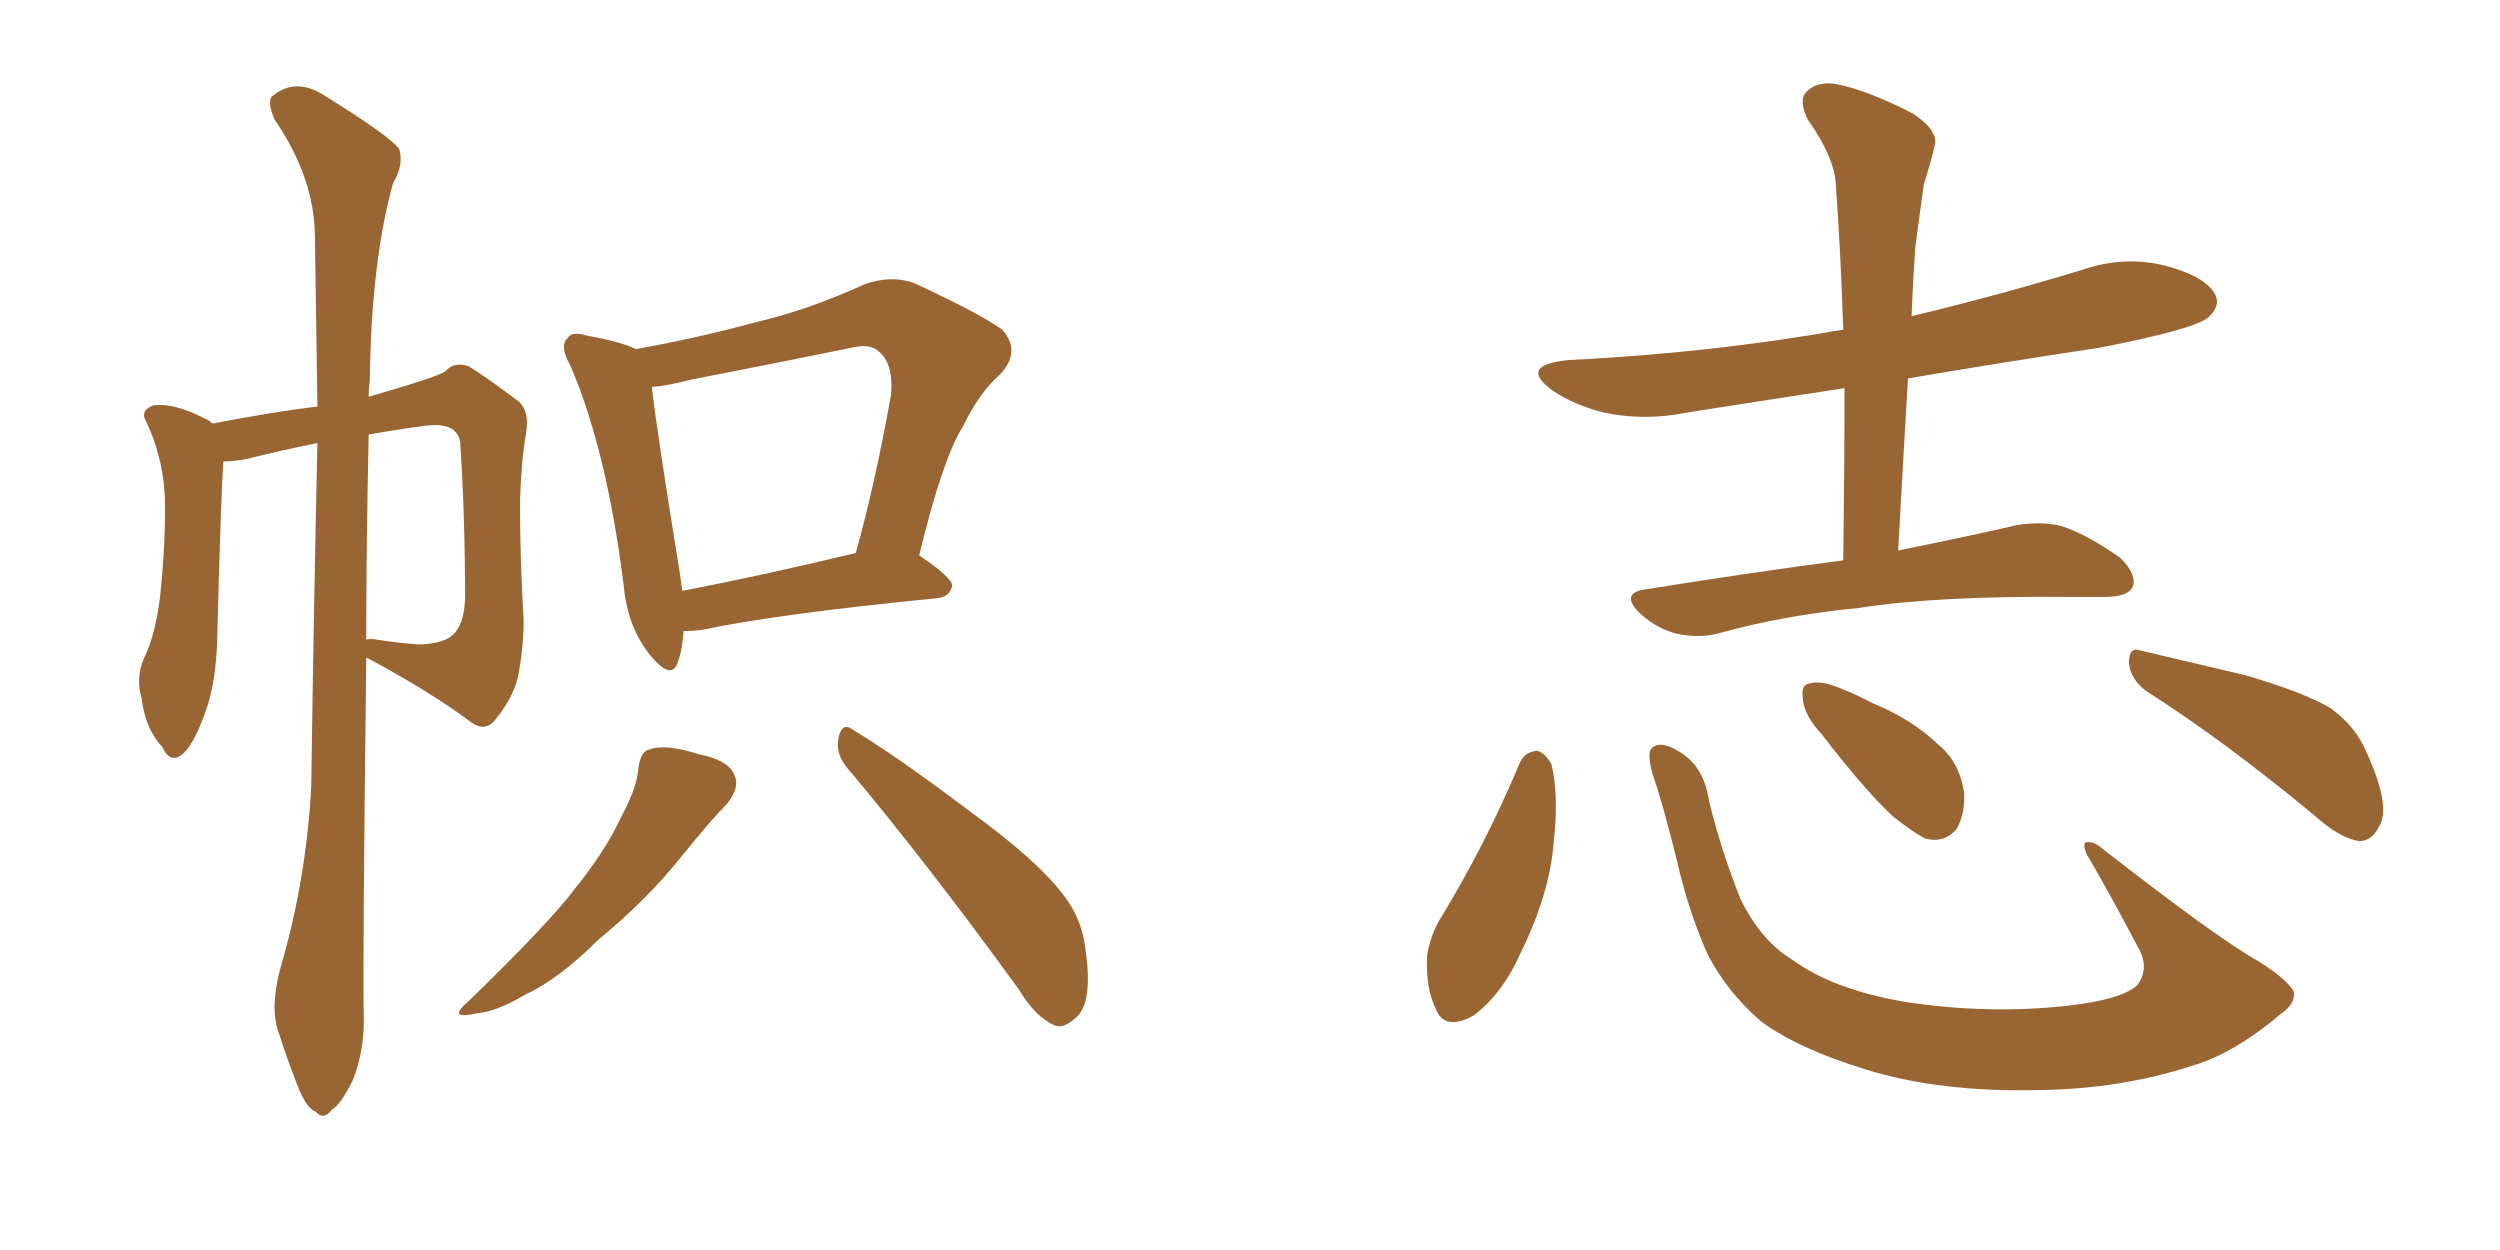 <svg xmlns="http://www.w3.org/2000/svg" xmlns:xlink="http://www.w3.org/1999/xlink" width="300" height="150"><path fill="#996633" padding="10" d="M33.69 116.02L33.69 116.02Q36.77 105.47 37.35 94.34L37.35 94.34Q37.65 72.66 38.09 53.17L38.09 53.17Q33.69 54.05 29.59 55.08L29.59 55.08Q28.13 55.37 26.81 55.37L26.81 55.37Q26.51 59.33 26.07 76.61L26.07 76.61Q25.93 82.03 24.61 85.55L24.61 85.55Q23.14 89.65 21.68 90.67L21.68 90.67Q20.36 91.55 19.48 89.65L19.48 89.65Q17.43 87.45 16.99 83.79L16.99 83.79Q16.26 81.30 17.29 78.96L17.29 78.96Q18.60 76.32 19.19 71.78L19.19 71.78Q19.92 64.89 19.78 59.47L19.78 59.47Q19.48 54.64 17.58 50.68L17.58 50.68Q16.70 49.22 18.46 48.63L18.46 48.63Q20.95 48.34 24.61 50.24L24.61 50.24Q25.05 50.39 25.49 50.83L25.49 50.83Q33.11 49.37 38.09 48.78L38.09 48.78Q37.94 37.94 37.79 28.56L37.79 28.56Q37.79 21.39 32.96 14.36L32.96 14.36Q31.93 12.01 32.81 11.43L32.81 11.43Q35.60 9.23 39.11 11.57L39.11 11.57Q46.88 16.41 47.90 17.87L47.90 17.87Q48.49 19.78 47.17 21.97L47.17 21.97Q44.53 31.49 44.38 45.70L44.38 45.70Q44.24 46.58 44.24 47.61L44.24 47.61Q52.88 45.12 53.47 44.53L53.47 44.53Q54.49 43.36 56.25 43.95L56.25 43.95Q58.59 45.41 62.26 48.19L62.26 48.19Q63.57 49.37 63.13 52.00L63.13 52.00Q62.55 55.22 62.40 60.21L62.40 60.21Q62.40 67.24 62.84 74.41L62.84 74.41Q62.84 77.49 62.26 80.71L62.26 80.71Q61.82 83.35 59.62 86.13L59.62 86.13Q58.30 88.04 56.40 86.57L56.40 86.57Q51.71 83.06 44.09 78.96L44.09 78.96Q44.09 78.96 43.95 78.96L43.95 78.96Q43.51 116.16 43.65 121.58L43.65 121.58Q43.80 125.98 42.33 129.64L42.33 129.64Q40.87 132.57 39.84 133.15L39.84 133.15Q38.82 134.47 37.94 133.45L37.94 133.45Q36.77 133.01 35.74 130.37L35.74 130.37Q34.42 127.00 33.40 123.78L33.40 123.78Q32.37 120.85 33.69 116.02ZM44.24 52.15L44.24 52.15Q43.95 65.63 43.95 76.76L43.95 76.76Q44.38 76.61 45.26 76.76L45.26 76.76Q48.05 77.20 50.39 77.34L50.39 77.34Q53.32 77.20 54.35 76.17L54.35 76.17Q55.66 75 55.81 71.92L55.81 71.92Q55.81 61.96 55.22 53.03L55.22 53.03Q54.79 50.54 50.83 51.12L50.83 51.12Q47.46 51.56 44.24 52.15ZM82.03 75.73L82.03 75.73Q81.88 78.08 81.30 79.54L81.30 79.54Q80.57 81.74 77.93 78.52L77.93 78.52Q75.29 75.15 74.85 70.31L74.85 70.31Q72.80 53.91 68.41 43.80L68.41 43.80Q67.09 41.46 68.12 40.58L68.12 40.58Q68.55 39.70 70.46 40.28L70.46 40.28Q74.56 41.02 76.32 41.89L76.32 41.89Q83.64 40.58 90.67 38.67L90.67 38.67Q96.97 37.21 103.71 34.13L103.71 34.13Q106.93 32.96 109.72 33.98L109.72 33.98Q117.63 37.65 120.26 39.55L120.26 39.55Q122.61 42.19 119.97 44.97L119.97 44.97Q117.48 47.17 115.58 51.12L115.58 51.12Q113.09 55.08 110.30 66.65L110.30 66.65Q114.26 69.29 114.26 70.31L114.26 70.31Q113.96 71.63 112.50 71.78L112.50 71.78Q93.16 73.68 84.23 75.59L84.23 75.59Q83.06 75.73 82.03 75.73ZM81.88 70.90L81.88 70.90Q91.11 69.14 102.69 66.36L102.69 66.36Q105.03 58.01 106.93 47.31L106.93 47.31Q107.23 43.65 105.47 42.19L105.47 42.19Q104.44 41.16 102.10 41.75L102.10 41.75Q92.72 43.65 82.91 45.56L82.91 45.56Q80.13 46.29 78.22 46.44L78.22 46.44Q78.81 51.71 81.59 68.85L81.59 68.85Q81.74 69.87 81.88 70.90ZM76.61 92.14L76.61 92.14Q76.90 90.09 77.93 89.94L77.93 89.94Q79.83 89.21 83.94 90.53L83.94 90.53Q87.60 91.26 88.18 93.16L88.18 93.16Q88.77 94.48 87.30 96.39L87.30 96.39Q85.40 98.29 81.74 102.83L81.74 102.83Q77.64 107.96 71.78 112.79L71.78 112.79Q67.09 117.48 62.99 119.38L62.99 119.38Q59.47 121.44 57.28 121.58L57.28 121.58Q53.47 122.46 56.25 120.12L56.25 120.12Q65.92 110.74 68.99 106.64L68.99 106.64Q72.66 102.10 74.56 98.00L74.56 98.00Q76.46 94.48 76.61 92.14ZM101.66 92.14L101.66 92.14L101.66 92.14Q100.20 90.38 100.63 88.48L100.63 88.48Q101.07 86.57 102.39 87.60L102.39 87.60Q107.52 90.67 116.46 97.41L116.46 97.41Q124.51 103.27 127.59 107.37L127.59 107.37Q129.79 110.16 130.22 113.67L130.22 113.67Q131.25 120.41 129.05 122.17L129.05 122.17Q127.59 123.49 126.56 123.05L126.56 123.05Q124.22 122.02 122.31 118.80L122.31 118.80Q111.04 103.27 101.66 92.14ZM221.19 67.24L221.19 67.24Q221.34 56.40 221.34 46.58L221.34 46.58Q211.67 48.05 202.44 49.51L202.44 49.51Q197.31 50.54 192.48 49.51L192.48 49.51Q188.96 48.63 186.33 46.88L186.33 46.88Q182.08 43.80 188.23 43.21L188.23 43.21Q205.66 42.33 221.19 39.55L221.19 39.55Q220.90 30.62 220.31 22.27L220.31 22.27Q220.17 18.90 216.94 14.36L216.94 14.36Q215.77 12.01 216.80 10.99L216.80 10.99Q218.12 9.67 220.46 10.11L220.46 10.11Q224.12 10.84 229.54 13.62L229.54 13.62Q232.62 15.67 232.18 17.43L232.18 17.43Q231.74 19.34 230.86 22.12L230.86 22.12Q230.42 25.20 229.83 29.74L229.83 29.74Q229.54 33.84 229.39 37.94L229.39 37.94Q239.79 35.45 249.90 32.37L249.90 32.37Q255.03 30.62 260.01 31.93L260.01 31.93Q264.84 33.25 265.87 35.45L265.87 35.45Q266.46 36.77 264.99 38.09L264.99 38.09Q263.23 39.55 251.81 41.75L251.81 41.75Q240.09 43.51 228.96 45.41L228.96 45.41Q228.37 55.37 227.78 66.06L227.78 66.06Q236.43 64.31 242.14 62.99L242.14 62.99Q245.07 62.55 247.41 63.13L247.41 63.13Q250.49 64.16 254.44 66.94L254.44 66.94Q256.49 68.99 255.91 70.46L255.91 70.46Q255.32 71.63 252.54 71.63L252.54 71.63Q250.63 71.63 248.44 71.63L248.44 71.63Q232.47 71.48 223.10 72.95L223.10 72.95Q214.01 73.83 206.10 76.03L206.10 76.03Q203.91 76.61 201.12 76.03L201.12 76.03Q198.49 75.29 196.58 73.39L196.58 73.39Q194.53 71.19 197.31 70.75L197.31 70.75Q210.06 68.70 221.19 67.24ZM182.37 91.55L182.37 91.55Q182.96 90.23 184.42 90.09L184.42 90.09Q185.30 90.23 186.18 91.70L186.18 91.70Q187.06 95.51 186.47 100.78L186.47 100.78Q186.04 107.08 182.52 114.26L182.52 114.26Q180.32 119.24 176.81 121.88L176.81 121.88Q173.29 123.78 172.27 121.00L172.27 121.00Q171.09 118.65 171.24 114.70L171.24 114.70Q171.68 112.21 172.71 110.45L172.71 110.45Q178.27 101.37 182.37 91.55ZM275.24 118.95L275.24 118.95Q275.54 120.41 273.63 121.73L273.63 121.73Q268.07 126.42 263.09 127.88L263.09 127.88Q254.59 130.66 244.78 130.81L244.78 130.81Q232.76 131.10 223.83 128.32L223.83 128.32Q215.77 125.83 211.38 122.61L211.38 122.61Q207.28 119.09 204.93 114.55L204.93 114.55Q202.59 109.28 201.27 103.42L201.27 103.42Q199.37 95.80 198.34 93.02L198.34 93.02Q197.61 90.38 198.19 89.79L198.19 89.79Q199.22 88.77 201.56 90.23L201.56 90.23Q204.49 91.99 205.08 96.09L205.08 96.09Q206.54 102.10 208.89 107.96L208.89 107.96Q211.38 112.94 215.04 115.14L215.04 115.14Q220.02 118.80 228.81 120.26L228.81 120.26Q238.62 121.73 248.00 120.70L248.00 120.70Q254.59 119.97 256.49 118.21L256.49 118.21Q257.96 116.16 256.64 113.82L256.64 113.82Q253.42 107.67 250.34 102.39L250.34 102.39Q249.90 101.22 250.34 101.07L250.34 101.07Q251.22 100.93 252.25 101.81L252.25 101.81Q266.16 112.65 271.14 115.43L271.14 115.43Q274.37 117.48 275.24 118.95ZM218.55 88.04L218.55 88.04Q216.50 85.84 216.36 83.94L216.36 83.94Q216.06 82.18 217.09 82.03L217.09 82.03Q218.55 81.59 220.90 82.62L220.90 82.62Q222.80 83.35 224.71 84.38L224.71 84.38Q229.39 86.28 232.62 89.36L232.62 89.36Q235.11 91.41 235.69 95.07L235.69 95.07Q235.84 97.56 234.81 99.46L234.81 99.46Q233.35 101.22 231.01 100.63L231.01 100.63Q229.39 99.76 227.20 98.00L227.20 98.00Q223.97 95.07 218.55 88.04ZM257.52 82.91L257.52 82.91L257.52 82.91Q255.62 81.45 255.47 79.54L255.47 79.54Q255.47 77.49 256.93 78.08L256.93 78.08Q261.33 79.10 269.38 81.01L269.38 81.01Q276.42 83.06 279.64 84.96L279.64 84.96Q282.71 87.16 284.03 90.38L284.03 90.38Q286.96 96.83 285.50 99.17L285.50 99.17Q284.62 100.93 283.15 100.93L283.15 100.93Q280.81 100.63 277.73 97.85L277.73 97.85Q266.75 88.77 257.52 82.91Z"/></svg>